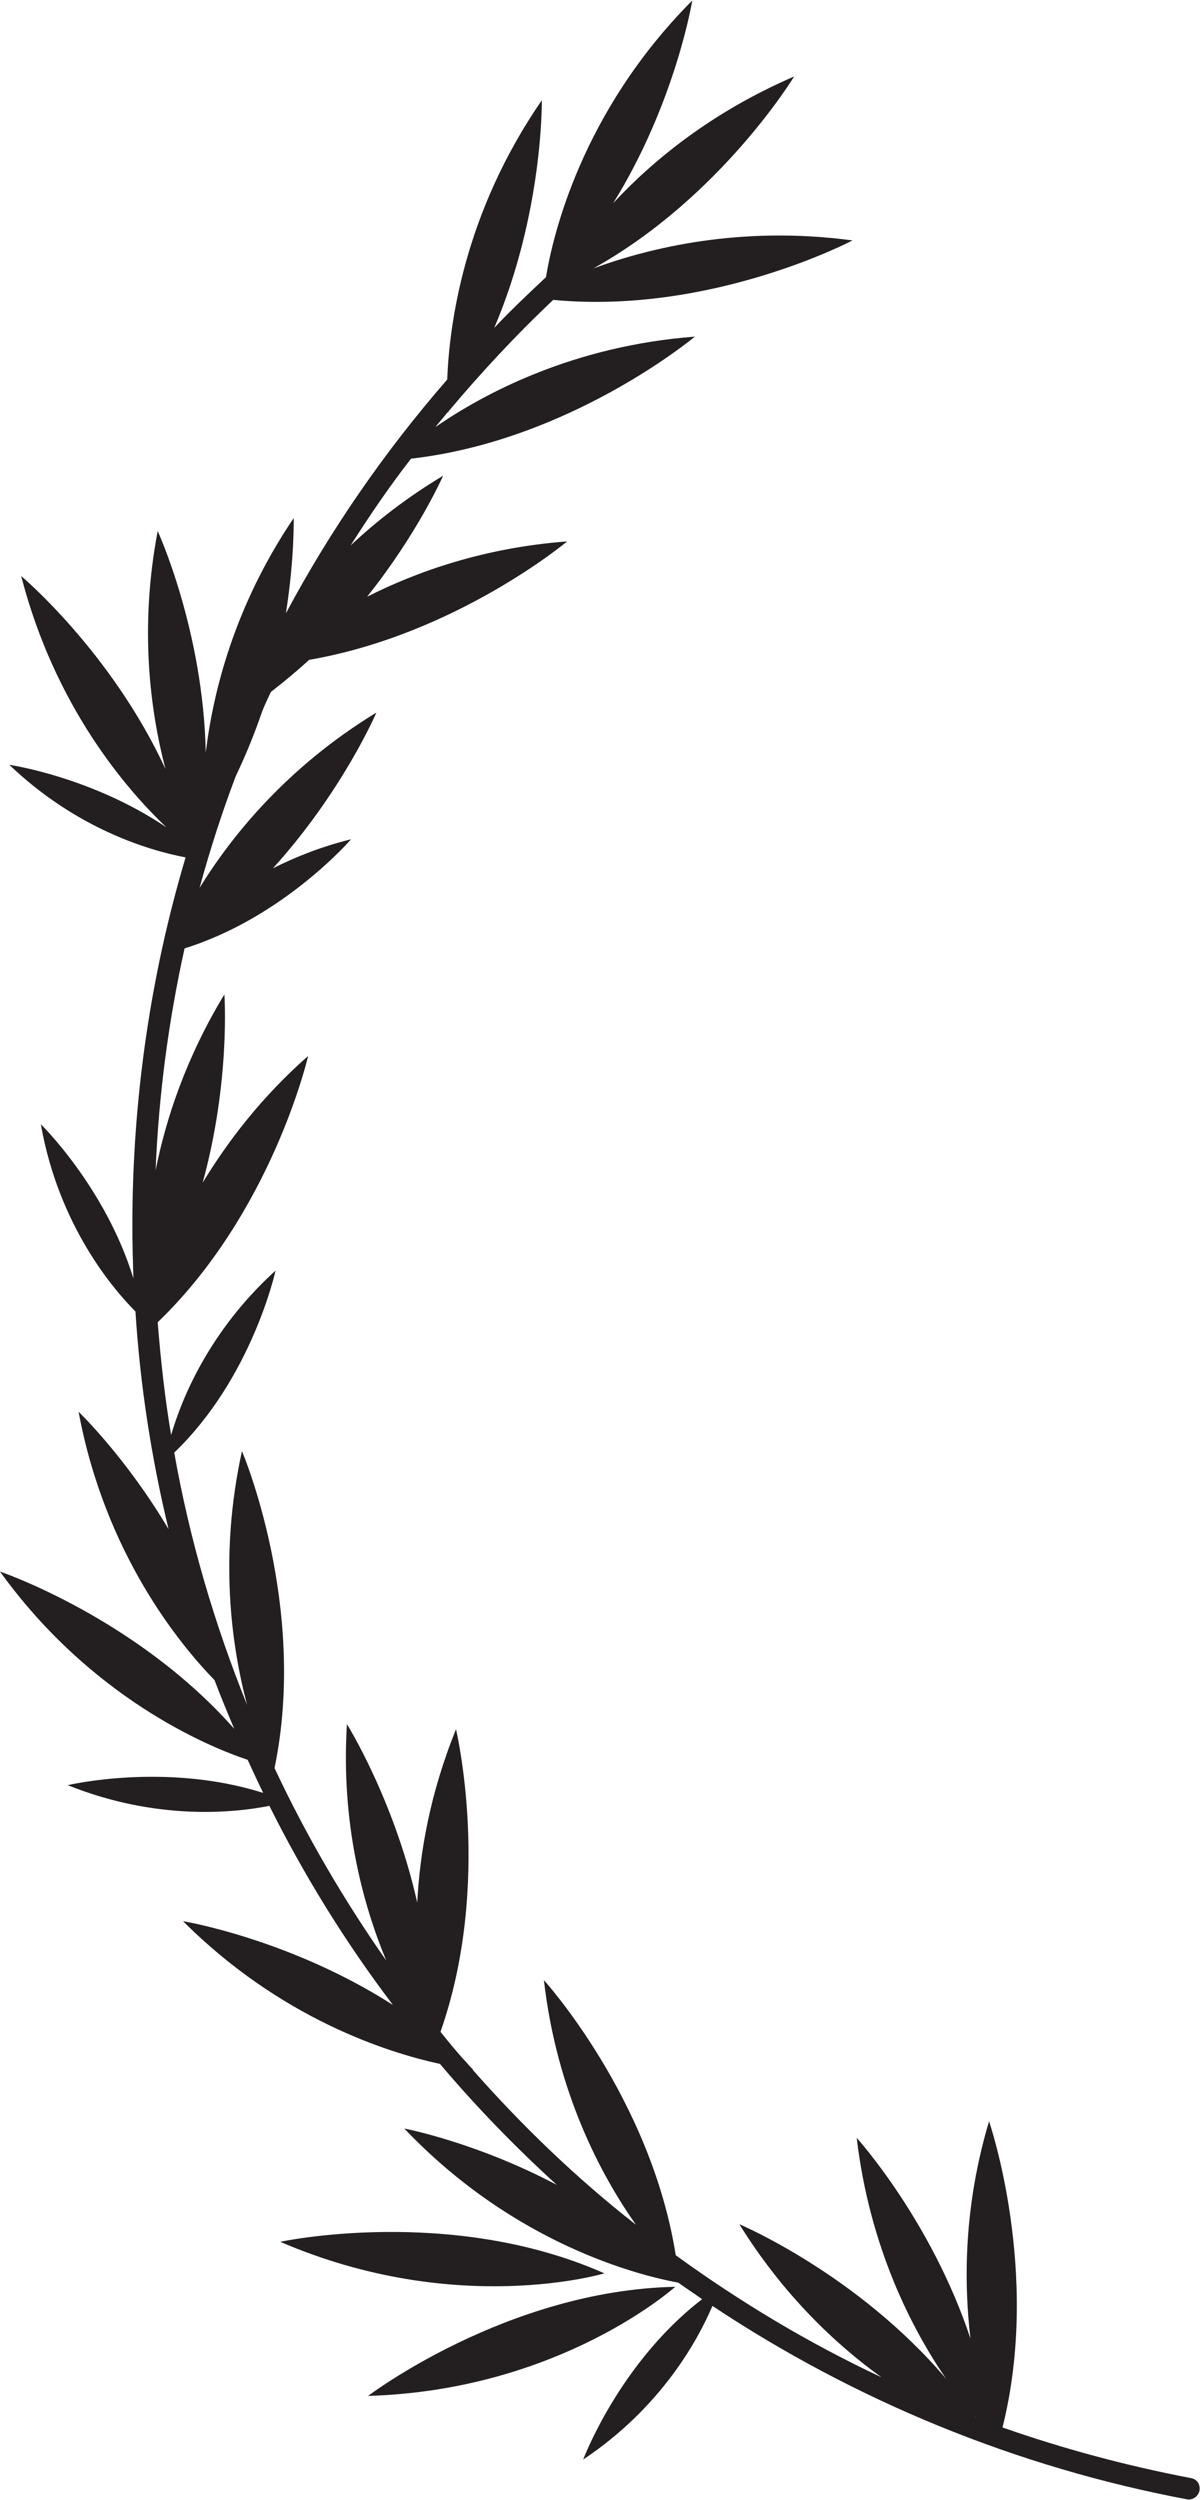 <?xml version="1.0" encoding="UTF-8"?>
<!DOCTYPE svg PUBLIC "-//W3C//DTD SVG 1.1//EN" "http://www.w3.org/Graphics/SVG/1.1/DTD/svg11.dtd">
<!-- Creator: CorelDRAW X8 -->
<svg xmlns="http://www.w3.org/2000/svg" xml:space="preserve" width="847px" height="1764px" version="1.1" style="shape-rendering:geometricPrecision; text-rendering:geometricPrecision; image-rendering:optimizeQuality; fill-rule:evenodd; clip-rule:evenodd"
viewBox="0 0 2321 4832"
 xmlns:xlink="http://www.w3.org/1999/xlink">
 <defs>
  <style type="text/css">
   <![CDATA[
    .fil0 {fill:#231F20;fill-rule:nonzero}
   ]]>
  </style>
 </defs>
 <g id="Layer_x0020_1">
  <path class="fil0" d="M1886 4672c1,1 1,2 2,2 -1,0 -1,0 -1,0 0,-1 -1,-1 -1,-2zm418 119c-126,-24 -248,-57 -365,-98 75,-299 -26,-592 -26,-592 -49,164 -49,310 -36,420 -76,-229 -220,-388 -220,-388 25,212 107,370 173,466 -172,-203 -400,-299 -400,-299 85,137 187,233 275,296 -141,-66 -274,-146 -398,-236 -48,-304 -255,-532 -255,-532 25,218 111,378 178,473 -115,-90 -220,-191 -316,-300 1,0 1,0 1,0 -4,-4 -8,-8 -12,-13 -18,-19 -35,-40 -51,-60 101,-288 30,-585 30,-585 -50,123 -70,238 -75,335 -45,-200 -136,-345 -136,-345 -12,194 32,351 76,457 -82,-117 -155,-242 -216,-372 65,-313 -63,-613 -63,-613 -45,205 -20,378 10,491 -63,-156 -111,-319 -141,-488 151,-145 196,-352 196,-352 -129,117 -182,249 -202,318 -12,-71 -20,-144 -26,-218 222,-214 291,-515 291,-515 -91,80 -156,166 -204,245 54,-196 42,-364 42,-364 -74,122 -113,240 -133,340 6,-146 25,-289 56,-429 192,-60 322,-211 322,-211 -57,14 -107,34 -151,56 135,-149 200,-301 200,-301 -174,106 -281,240 -342,339 20,-73 43,-145 70,-216 20,-42 37,-84 51,-125 5,-13 11,-25 17,-38 26,-20 51,-41 74,-62 284,-49 499,-229 499,-229 -160,12 -290,58 -387,107 99,-124 147,-234 147,-234 -70,42 -129,88 -179,135 37,-58 75,-114 117,-168 309,-35 549,-236 549,-236 -236,18 -408,110 -502,175 8,-10 16,-19 24,-29 0,0 0,1 0,1 1,-1 2,-2 2,-3 63,-75 130,-147 202,-215 306,29 579,-115 579,-115 -216,-29 -392,14 -501,54 247,-138 388,-371 388,-371 -160,69 -274,163 -350,245 121,-195 153,-392 153,-392 -215,216 -270,456 -283,535 -34,32 -68,64 -100,98 95,-223 92,-440 92,-440 -152,220 -179,436 -183,540 -121,139 -226,291 -312,452 17,-108 15,-184 15,-184 -115,170 -156,337 -170,453 -5,-237 -93,-428 -93,-428 -36,189 -14,349 15,460 -105,-227 -279,-373 -279,-373 65,252 203,412 281,486 -145,-98 -304,-121 -304,-121 131,125 272,166 341,179 -68,228 -103,468 -103,713 0,34 1,68 2,101 -54,-176 -179,-298 -179,-298 35,199 143,322 183,362 9,143 31,284 64,421 -83,-140 -174,-227 -174,-227 51,274 195,449 263,519 12,32 25,63 38,94 -190,-215 -453,-304 -453,-304 176,244 401,338 479,364 10,22 20,43 30,64 -189,-60 -378,-15 -378,-15 174,70 325,53 390,40 67,134 147,264 239,385 -200,-128 -406,-162 -406,-162 188,188 395,254 497,276 70,83 146,161 226,234 -157,-83 -295,-109 -295,-109 213,224 454,284 530,298 15,11 31,21 46,32 -160,123 -230,310 -230,310 153,-102 223,-234 250,-297 277,184 589,312 918,374 11,2 22,-6 24,-17l0 0c2,-12 -5,-22 -16,-24z"/>
  <path class="fil0" d="M1169 4395c-298,-132 -627,-61 -627,-61 341,147 627,61 627,61z"/>
  <path class="fil0" d="M712 4632c372,-11 594,-211 594,-211 -326,7 -594,211 -594,211z"/>
 </g>
</svg>
